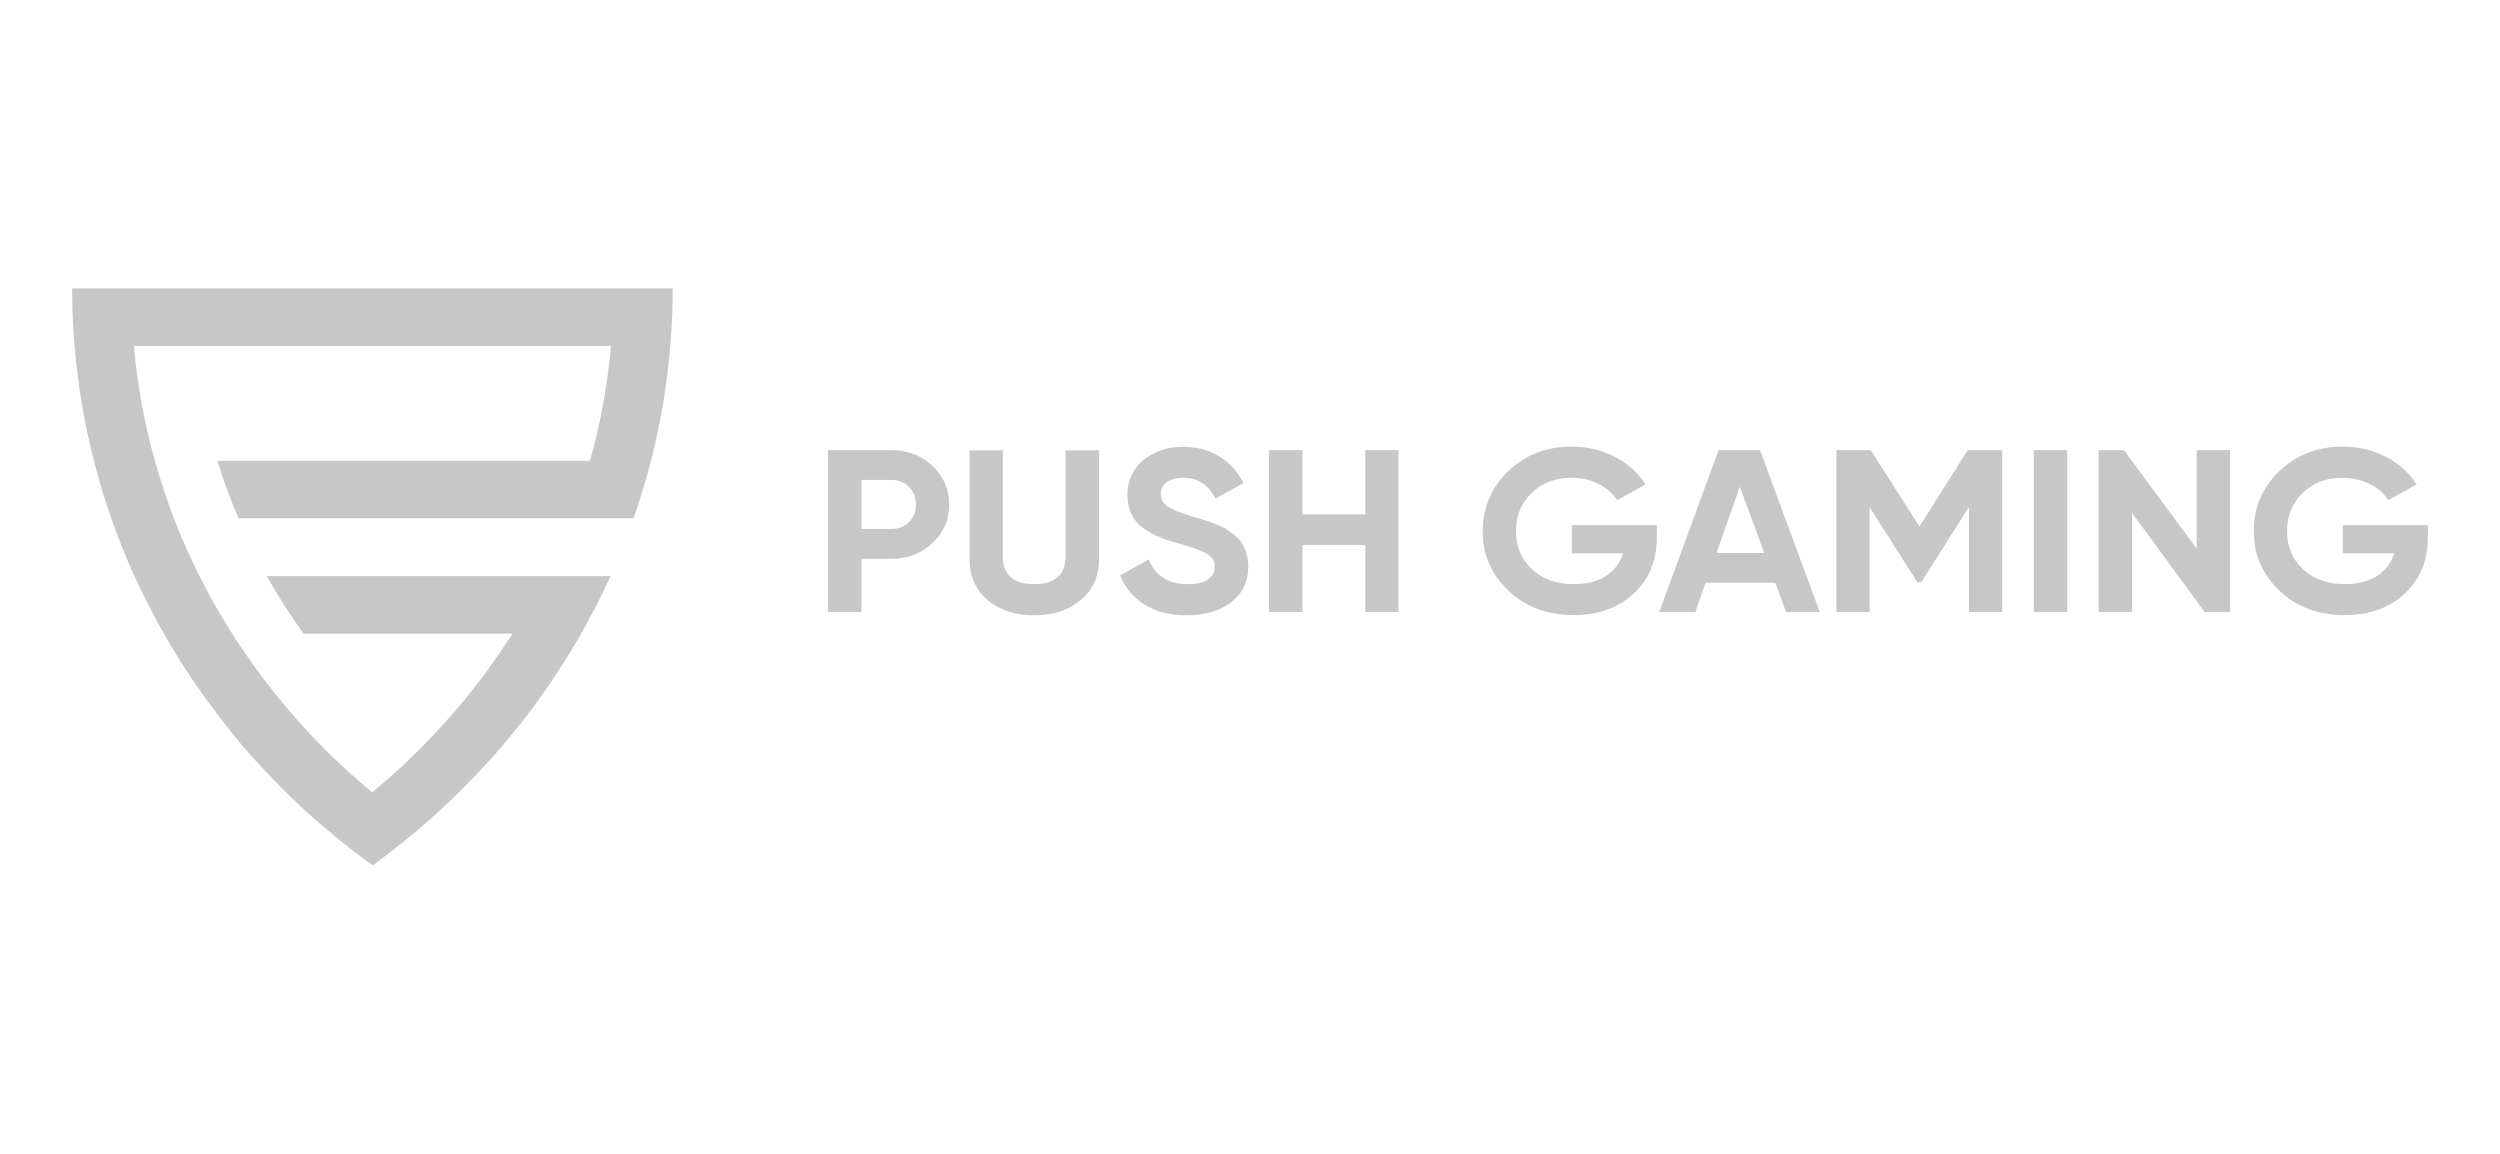 <svg width="104" height="48" viewBox="0 0 104 48" fill="none" xmlns="http://www.w3.org/2000/svg">
<path d="M27.985 12C27.985 12.802 27.952 13.604 27.884 14.39C27.816 15.192 27.714 15.995 27.587 16.781C27.451 17.591 27.282 18.385 27.078 19.171C26.875 19.981 26.629 20.775 26.357 21.561H9.921C9.59 20.783 9.293 19.989 9.047 19.171H24.542C24.763 18.385 24.949 17.591 25.093 16.781C25.238 15.995 25.348 15.2 25.416 14.39H5.57C5.646 15.2 5.748 15.995 5.892 16.781C6.036 17.591 6.223 18.385 6.443 19.171C6.672 19.981 6.935 20.783 7.232 21.561C7.47 22.169 7.724 22.768 8.004 23.36C8.097 23.554 8.19 23.757 8.292 23.951C8.699 24.77 9.157 25.572 9.649 26.342C9.921 26.779 10.209 27.201 10.506 27.614C10.777 27.995 11.057 28.367 11.345 28.732C11.557 28.999 11.77 29.259 11.99 29.518C12.312 29.899 12.652 30.279 12.999 30.644C13.152 30.806 13.313 30.968 13.474 31.13C13.534 31.187 13.593 31.252 13.652 31.309C14.238 31.884 14.848 32.435 15.484 32.962C15.493 32.97 15.501 32.978 15.501 32.978V32.945C16.129 32.427 16.731 31.884 17.308 31.317C17.367 31.26 17.427 31.195 17.486 31.138C17.655 30.968 17.834 30.79 17.995 30.612C18.326 30.263 18.656 29.899 18.97 29.534C19.191 29.275 19.411 29.015 19.615 28.748C19.92 28.367 20.217 27.978 20.497 27.573C20.776 27.176 21.056 26.771 21.319 26.358H12.626C12.075 25.588 11.557 24.794 11.1 23.968H25.399C25.026 24.786 24.619 25.58 24.177 26.358C23.813 26.998 23.431 27.614 23.024 28.221C22.905 28.4 22.787 28.57 22.668 28.748C22.134 29.51 21.557 30.247 20.955 30.96C20.904 31.017 20.853 31.082 20.802 31.138C20.709 31.244 20.615 31.349 20.522 31.454C20.123 31.9 19.716 32.338 19.284 32.767C19.029 33.026 18.758 33.286 18.495 33.537C18.334 33.683 18.181 33.828 18.02 33.966C17.834 34.136 17.647 34.298 17.46 34.461C16.858 34.971 16.239 35.457 15.603 35.927C15.569 35.951 15.535 35.976 15.501 36C15.467 35.976 15.433 35.951 15.399 35.927C14.755 35.457 14.136 34.971 13.542 34.461C13.364 34.315 13.194 34.161 13.016 34.007C12.838 33.853 12.668 33.699 12.499 33.537C12.227 33.286 11.965 33.026 11.702 32.767C11.295 32.354 10.896 31.933 10.506 31.503C10.396 31.381 10.294 31.26 10.184 31.138C10.133 31.082 10.082 31.017 10.031 30.96C9.429 30.231 8.86 29.494 8.326 28.732C8.216 28.578 8.114 28.424 8.004 28.27C7.58 27.646 7.181 26.998 6.808 26.342C6.367 25.564 5.96 24.77 5.587 23.951C5.561 23.887 5.527 23.83 5.502 23.765C5.18 23.044 4.891 22.307 4.628 21.561C4.357 20.775 4.111 19.981 3.907 19.171C3.704 18.385 3.534 17.591 3.399 16.781C3.271 15.995 3.17 15.192 3.102 14.39C3.034 13.604 3 12.802 3 12H27.985Z" fill="#C7C7C8"/>
<path d="M37.077 18.725C37.756 18.725 38.324 18.944 38.791 19.381C39.257 19.819 39.486 20.354 39.486 20.986C39.486 21.618 39.257 22.161 38.791 22.59C38.324 23.028 37.756 23.247 37.077 23.247H35.839V25.459H34.448V18.725H37.077ZM37.077 22.007C37.374 22.007 37.62 21.91 37.815 21.715C38.01 21.521 38.104 21.277 38.104 20.986C38.104 20.694 38.01 20.443 37.815 20.257C37.62 20.062 37.374 19.965 37.077 19.965H35.839V22.007H37.077Z" fill="#C7C7C8"/>
<path d="M43.023 25.596C42.234 25.596 41.589 25.386 41.089 24.964C40.589 24.543 40.334 23.976 40.334 23.263V18.733H41.717V23.157C41.717 23.514 41.818 23.789 42.03 23.992C42.242 24.195 42.573 24.3 43.023 24.3C43.472 24.3 43.803 24.195 44.015 23.992C44.227 23.789 44.329 23.506 44.329 23.157V18.733H45.72V23.255C45.72 23.968 45.465 24.535 44.965 24.956C44.456 25.386 43.811 25.596 43.023 25.596Z" fill="#C7C7C8"/>
<path d="M49.375 25.596C48.68 25.596 48.086 25.45 47.611 25.151C47.136 24.851 46.797 24.446 46.602 23.935L47.789 23.271C48.06 23.959 48.603 24.3 49.409 24.3C49.799 24.3 50.087 24.235 50.266 24.097C50.444 23.959 50.537 23.789 50.537 23.587C50.537 23.352 50.427 23.165 50.206 23.036C49.986 22.906 49.587 22.76 49.019 22.606C48.705 22.517 48.434 22.428 48.222 22.339C48.001 22.25 47.789 22.128 47.569 21.974C47.348 21.82 47.187 21.634 47.068 21.399C46.958 21.164 46.899 20.897 46.899 20.589C46.899 19.981 47.128 19.495 47.577 19.13C48.027 18.766 48.578 18.587 49.214 18.587C49.782 18.587 50.283 18.717 50.724 18.985C51.156 19.252 51.495 19.625 51.733 20.095L50.562 20.743C50.283 20.168 49.833 19.876 49.214 19.876C48.926 19.876 48.697 19.941 48.535 20.062C48.374 20.184 48.289 20.346 48.289 20.548C48.289 20.759 48.383 20.929 48.569 21.067C48.756 21.197 49.112 21.342 49.63 21.496C49.842 21.561 50.011 21.61 50.121 21.642C50.232 21.674 50.384 21.731 50.571 21.804C50.766 21.877 50.91 21.95 51.012 22.015C51.114 22.08 51.233 22.169 51.368 22.274C51.504 22.38 51.606 22.493 51.673 22.614C51.741 22.728 51.801 22.866 51.852 23.036C51.903 23.198 51.928 23.376 51.928 23.571C51.928 24.195 51.69 24.689 51.215 25.053C50.749 25.41 50.138 25.596 49.375 25.596Z" fill="#C7C7C8"/>
<path d="M56.796 18.725H58.178V25.459H56.796V22.671H54.184V25.459H52.793V18.725H54.184V21.399H56.796V18.725Z" fill="#C7C7C8"/>
<path d="M68.924 21.837V22.355C68.924 23.319 68.602 24.097 67.957 24.697C67.313 25.296 66.482 25.588 65.455 25.588C64.37 25.588 63.462 25.248 62.75 24.575C62.038 23.895 61.681 23.076 61.681 22.096C61.681 21.116 62.038 20.281 62.741 19.6C63.454 18.92 64.327 18.579 65.379 18.579C66.041 18.579 66.634 18.725 67.186 19.009C67.728 19.292 68.152 19.673 68.458 20.151L67.27 20.808C67.101 20.532 66.846 20.305 66.507 20.135C66.168 19.965 65.786 19.876 65.371 19.876C64.701 19.876 64.149 20.086 63.717 20.508C63.284 20.929 63.064 21.456 63.064 22.104C63.064 22.736 63.284 23.263 63.725 23.676C64.166 24.089 64.751 24.3 65.472 24.3C66.007 24.3 66.456 24.186 66.804 23.959C67.16 23.733 67.398 23.417 67.525 23.02H65.388V21.845H68.924V21.837Z" fill="#C7C7C8"/>
<path d="M74.301 25.459L73.852 24.243H70.951L70.527 25.459H69.026L71.494 18.725H73.216L75.701 25.459H74.301ZM71.409 23.003H73.394L72.376 20.248L71.409 23.003Z" fill="#C7C7C8"/>
<path d="M83.291 18.725V25.459H81.909V21.091L79.924 24.219H79.763L77.778 21.107V25.459H76.396V18.725H77.821L79.848 21.901L81.858 18.725H83.291Z" fill="#C7C7C8"/>
<path d="M85.997 18.725H84.606V25.459H85.997V18.725Z" fill="#C7C7C8"/>
<path d="M91.382 18.725H92.773V25.459H91.713L88.694 21.342V25.459H87.303V18.725H88.355L91.382 22.825V18.725Z" fill="#C7C7C8"/>
<path d="M101 21.837V22.355C101 23.319 100.678 24.097 100.033 24.697C99.389 25.296 98.557 25.588 97.531 25.588C96.446 25.588 95.538 25.248 94.826 24.575C94.113 23.895 93.757 23.076 93.757 22.096C93.757 21.116 94.113 20.281 94.817 19.6C95.53 18.92 96.403 18.579 97.455 18.579C98.116 18.579 98.71 18.725 99.261 19.009C99.804 19.292 100.228 19.673 100.534 20.151L99.346 20.808C99.177 20.532 98.922 20.305 98.583 20.135C98.244 19.965 97.862 19.876 97.446 19.876C96.776 19.876 96.225 20.086 95.793 20.508C95.36 20.929 95.139 21.456 95.139 22.104C95.139 22.736 95.36 23.263 95.801 23.676C96.242 24.089 96.827 24.3 97.548 24.3C98.082 24.3 98.532 24.186 98.88 23.959C99.236 23.733 99.473 23.417 99.601 23.02H97.463V21.845H101V21.837Z" fill="#C7C7C8"/>
</svg>
